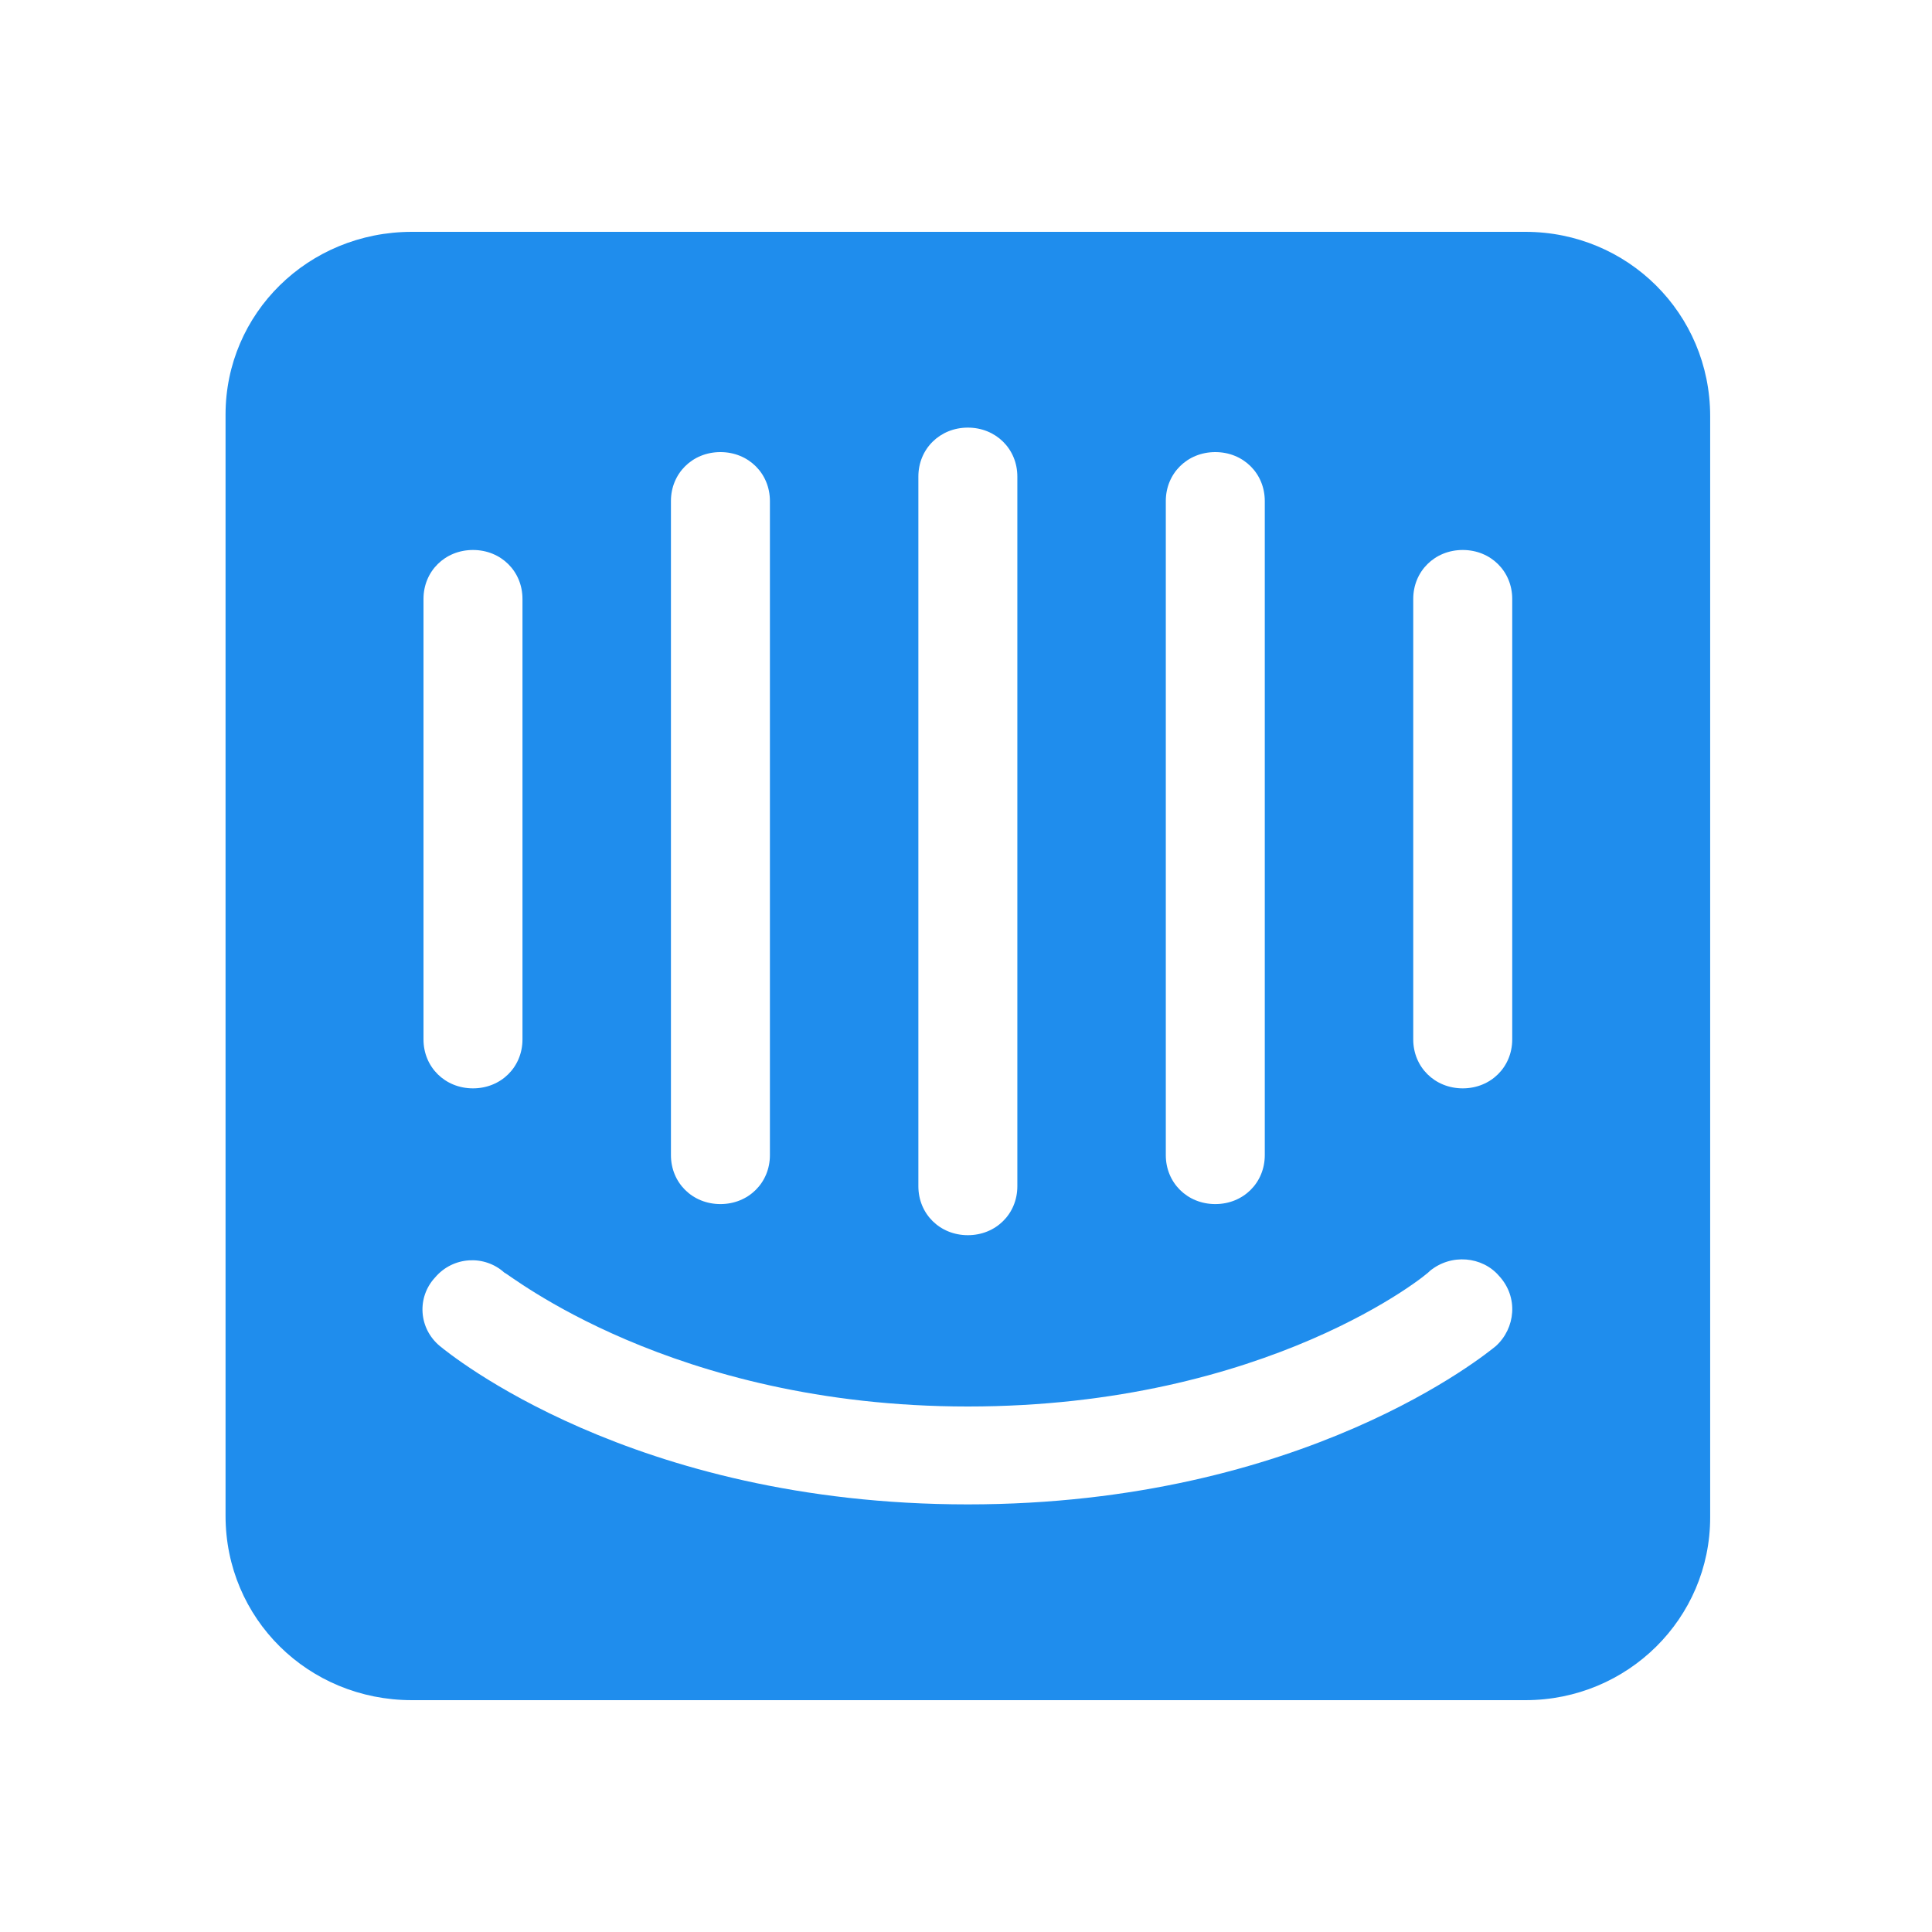 <?xml version="1.0" encoding="UTF-8"?>
<svg xmlns:xlink="http://www.w3.org/1999/xlink" xmlns="http://www.w3.org/2000/svg" width="250" height="250" viewBox="0 0 250 250" fill="none">
  <g clip-path="url(#clip0_1789_6881)">
    <path d="M197.386 30H53.304C39.868 30 29.186 40.565 29.186 53.646V196.146C29.186 209.435 39.868 220 53.304 220H197.386C210.613 220 221.295 209.435 221.295 196.354V53.854C221.295 40.565 210.613 30 197.386 30ZM150.855 64.833C150.855 61.252 153.638 58.5 157.259 58.5C160.88 58.5 163.662 61.252 163.662 64.833V149.475C163.662 153.056 160.88 155.808 157.259 155.808C153.638 155.808 150.855 153.056 150.855 149.475V64.833ZM118.837 61.667C118.837 58.086 121.62 55.333 125.24 55.333C128.861 55.333 131.644 58.086 131.644 61.667V153.5C131.644 157.081 128.861 159.833 125.24 159.833C121.62 159.833 118.837 157.081 118.837 153.5V61.667ZM86.819 64.833C86.819 61.252 89.601 58.5 93.222 58.5C96.843 58.5 99.626 61.252 99.626 64.833V149.475C99.626 153.056 96.843 155.808 93.222 155.808C89.601 155.808 86.819 153.056 86.819 149.475V64.833ZM54.8 77.5C54.8 73.919 57.583 71.167 61.204 71.167C64.825 71.167 67.608 73.919 67.608 77.5V134.5C67.608 138.081 64.825 140.833 61.204 140.833C57.583 140.833 54.8 138.081 54.8 134.5V77.5ZM193.556 174.187C192.479 175.045 168.809 194.667 125.24 194.667C81.672 194.667 58.002 175.045 56.925 174.187C54.142 171.879 53.932 167.854 56.296 165.308C58.63 162.556 62.7 162.349 65.273 164.687C65.692 164.687 86.819 182 125.24 182C164.081 182 184.998 164.687 184.998 164.48C187.781 162.171 191.821 162.586 193.975 165.101C196.519 167.854 196.1 171.879 193.556 174.187ZM195.681 134.5C195.681 138.081 192.898 140.833 189.277 140.833C185.656 140.833 182.873 138.081 182.873 134.5V77.5C182.873 73.919 185.656 71.167 189.277 71.167C192.898 71.167 195.681 73.919 195.681 77.5V134.5Z" fill="#1F8DED"></path>
  </g>
  <defs>
    <clipPath id="clip0_1789_6881">
      <rect width="193" height="190" fill="white" transform="translate(29 30)"></rect>
    </clipPath>
  </defs>
</svg>
